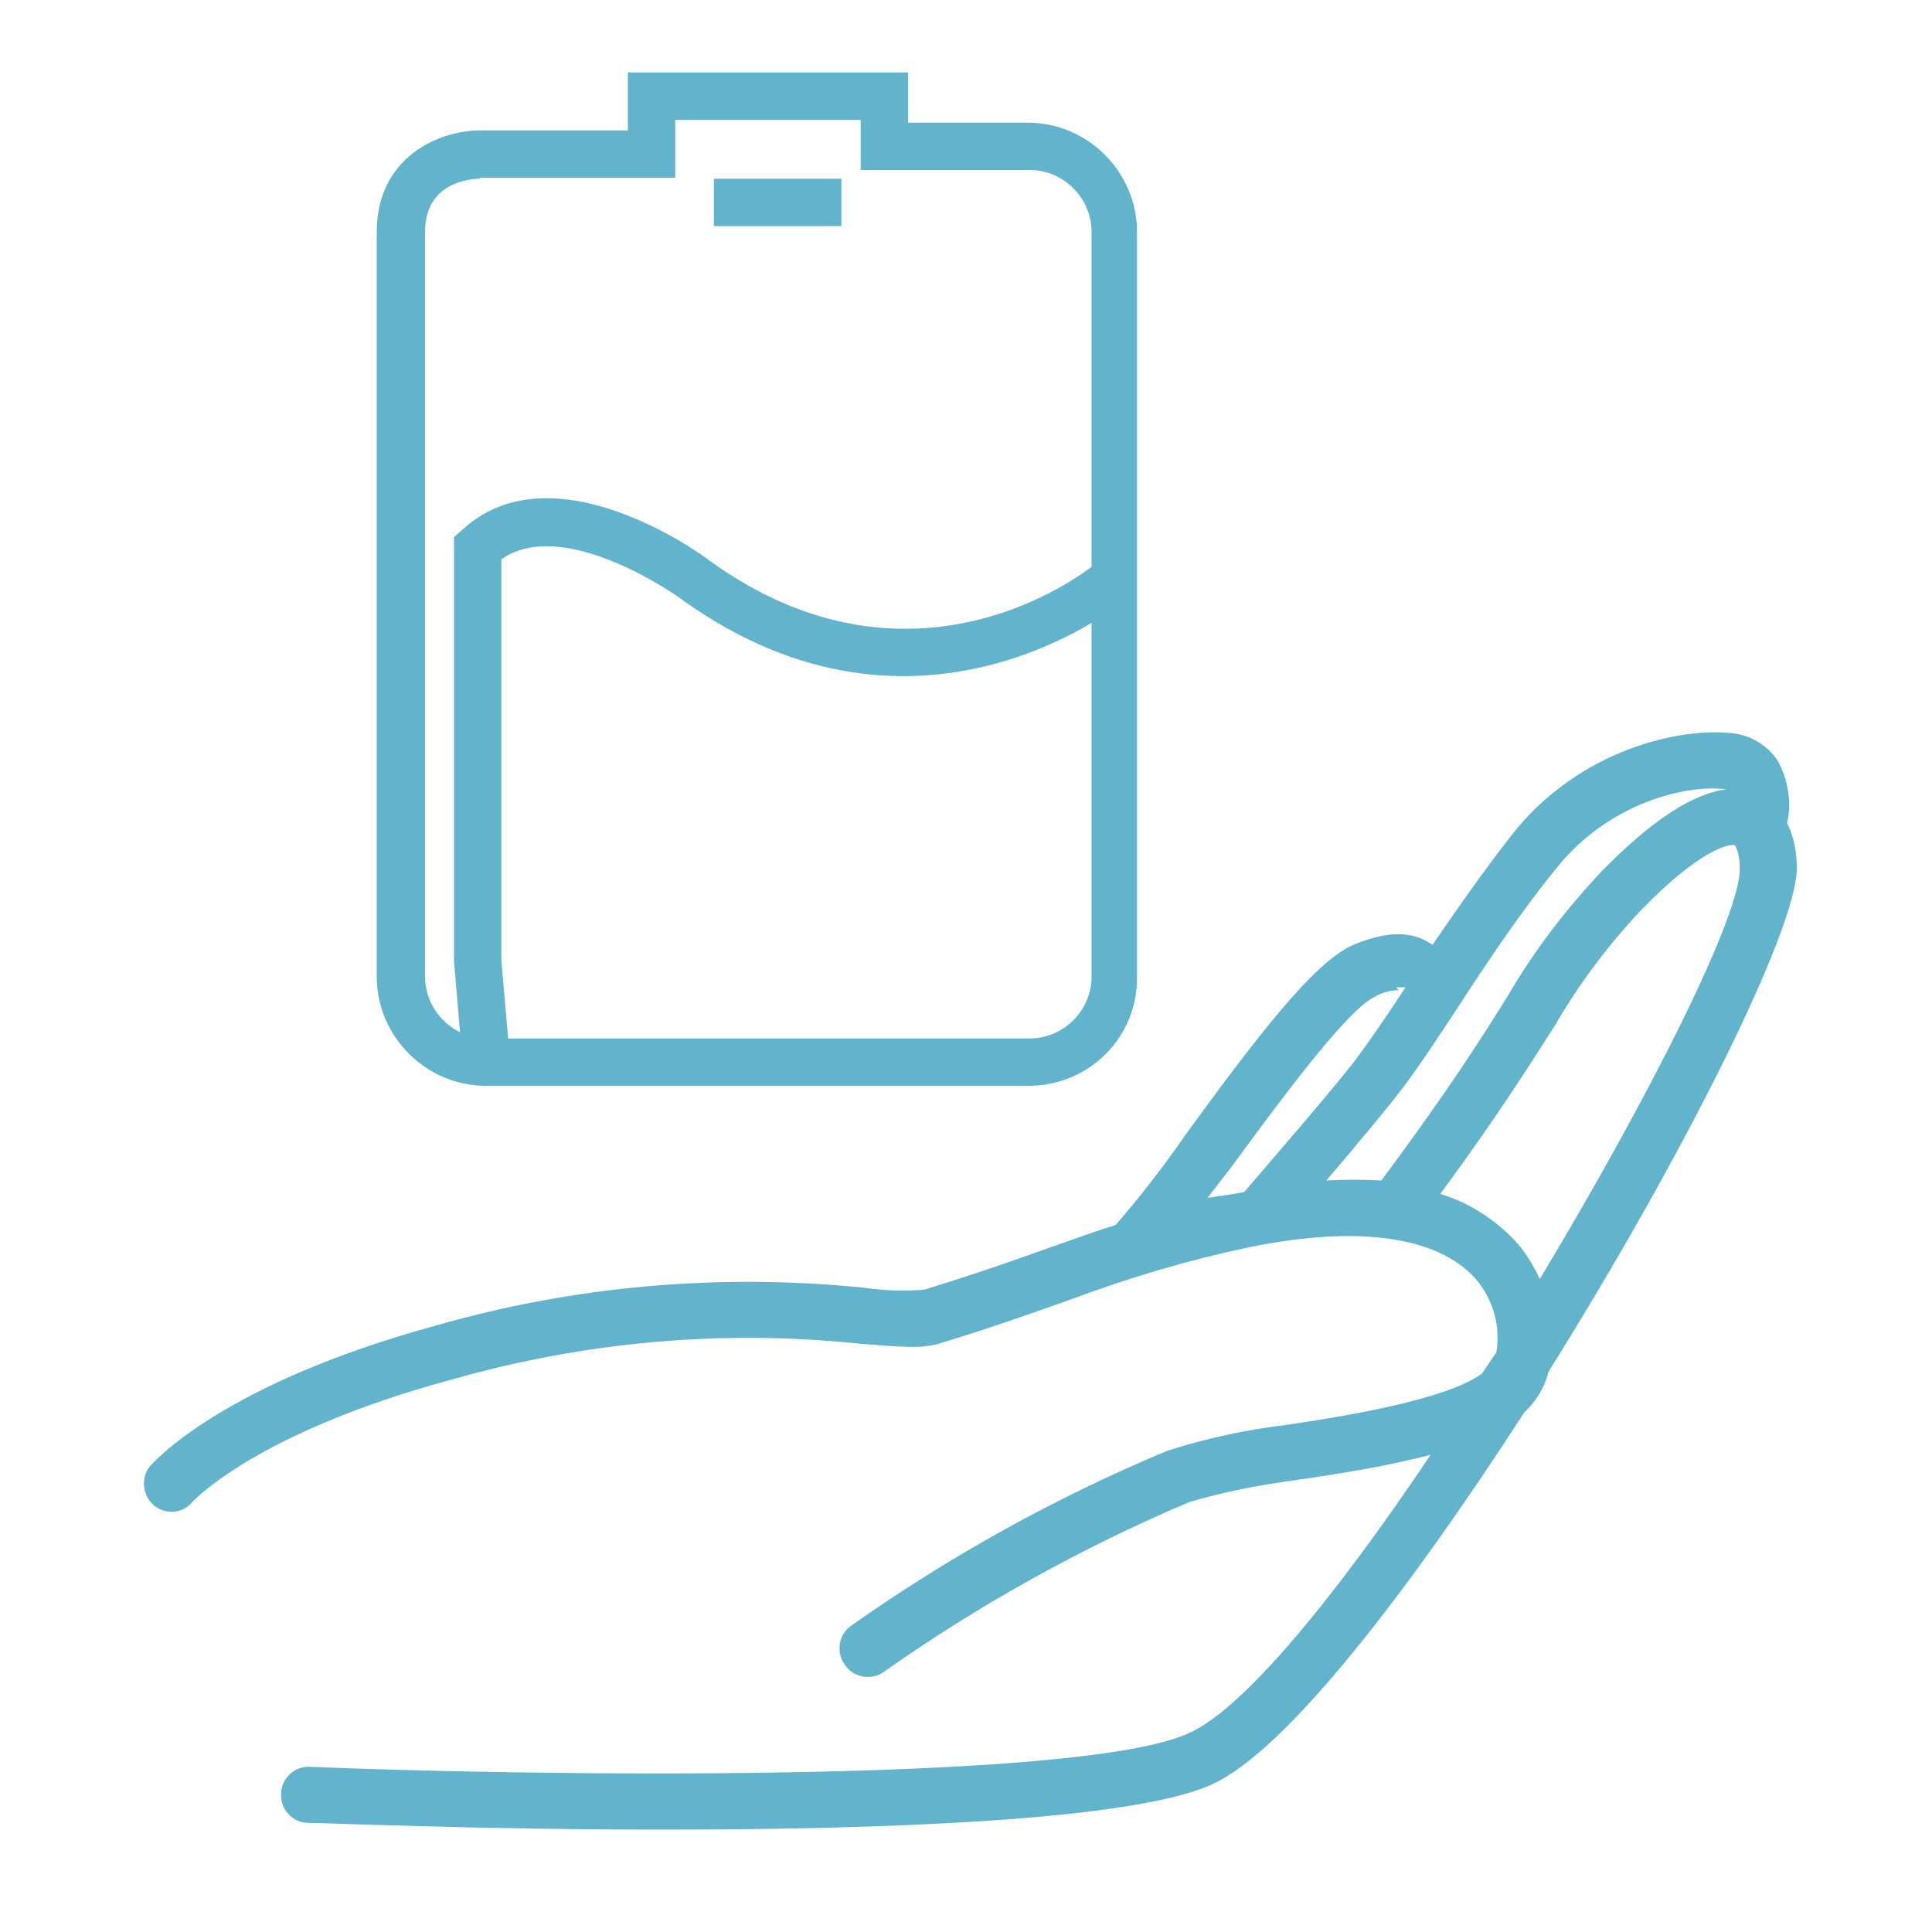 <?xml version="1.0" encoding="utf-8"?>
<!-- Generator: Adobe Illustrator 22.0.0, SVG Export Plug-In . SVG Version: 6.00 Build 0)  -->
<svg version="1.1" id="Layer_1" xmlns="http://www.w3.org/2000/svg" xmlns:xlink="http://www.w3.org/1999/xlink" x="0px" y="0px"
	 viewBox="0 0 200 200" style="enable-background:new 0 0 200 200;" xml:space="preserve">
<style type="text/css">
	.st0{fill:#61B4CC;}
	.st1{fill:#FEFFFF;}
	.st2{fill:none;stroke:#61B4CC;stroke-width:5;stroke-linecap:round;stroke-linejoin:round;stroke-miterlimit:10;}
	.st3{fill:none;stroke:#61B4CC;stroke-width:4;stroke-miterlimit:10;}
	.st4{fill:#2BB5CE;}
</style>
<path class="st0" d="M160.3,142c13.9-22.2,25.8-45.9,25.7-52.2c0-1.6-0.3-3.2-1-4.6c0.5-2.2,0.1-4.5-1-6.5c-1.1-1.6-2.8-2.6-4.7-2.8
	c-5.3-0.6-15.7,1.6-22.7,10.4c-2.9,3.7-5.7,7.7-8.3,11.5c-0.2-0.1-0.3-0.2-0.5-0.3c-2-1.2-4.7-1-7.9,0.4c-4,1.9-9.7,9.3-17.2,19.6
	c-2.2,3.2-4.6,6.3-7.2,9.3c-2.2,0.7-4.4,1.5-6.7,2.3c-3.6,1.3-7.6,2.7-13.1,4.4c-2.1,0.2-4.2,0.1-6.3-0.2
	c-14.9-1.5-29.9-0.2-44.2,3.9c-22.4,6.1-29.4,14.3-29.7,14.6c-1,1.3-0.7,3.1,0.5,4.1c1.2,0.9,2.9,0.8,3.9-0.4c0,0,6.5-7.2,26.9-12.7
	c13.7-3.9,28-5.2,42.2-3.7c3.9,0.3,6.5,0.6,8.5-0.1c5.6-1.7,9.7-3.2,13.4-4.5c5.9-2.2,11.9-4,18-5.3c10.9-2.3,19.2-1.4,23.4,2.7
	c2.1,2.1,3.1,5.1,2.6,8.1l-1.5,2.2c-3.7,2.7-14.1,4.4-20.2,5.3c-4.2,0.5-8.4,1.4-12.4,2.7c-11.5,4.8-22.5,10.9-32.7,18.1
	c-1.3,0.9-1.6,2.8-0.6,4.1c0.9,1.3,2.8,1.6,4.1,0.6l0,0c9.8-6.9,20.4-12.8,31.5-17.5c3.7-1.1,7.4-1.8,11.2-2.3
	c4.8-0.7,9.6-1.5,13.8-2.6c-9.6,14.3-19.2,26.2-25,28.8c-11.4,5.3-69.6,4.4-91,3.5c-1.6-0.1-3,1.2-3,2.8c-0.1,1.6,1.2,3,2.8,3
	c1.5,0,17.8,0.7,36.6,0.7c22.6,0,48.8-0.9,57-4.7c7.7-3.5,20.4-20.1,32.3-38.5C158.9,145.2,159.9,143.7,160.3,142z M127.4,120.9
	c4.5-6.1,11.9-16.3,14.9-17.7c0.8-0.5,1.7-0.7,2.6-0.7c-0.1,0-0.2-0.1-0.3-0.2c0,0,0-0.1,0-0.1h0.9c-1.7,2.6-3.4,5.1-4.8,7
	c-2.1,2.9-9.7,11.6-11.9,14.2l-1.1,0.2L125,124L127.4,120.9z M137.3,122.2c3-3.5,6.5-7.7,8-9.7c1.8-2.4,3.7-5.3,5.8-8.5
	c3-4.6,6.4-9.7,10-14.1c5.5-6.9,13.6-8.7,17.5-8.2h0.2c-3.5,0.4-7.8,3.2-12.9,8.4c-3.7,3.9-7,8.2-9.7,12.8
	c-2.6,4.2-6.2,9.9-13.2,19.3C141,122.1,139.1,122.1,137.3,122.2z M156.2,127.8c-2-1.9-4.4-3.4-7.1-4.2c6.1-8.3,9.4-13.6,11.9-17.5
	c2.5-4.3,5.5-8.3,8.9-11.9c6.1-6.3,9.2-6.9,9.7-6.7l0,0l0,0c0.4,0.7,0.5,1.6,0.5,2.4c0.1,4.8-9.2,23.4-20.7,42.5
	C158.6,130.7,157.6,129.1,156.2,127.8L156.2,127.8z"/>
<g>
	<g>
		<path class="st0" d="M106.5,112.4H50.3c-6.2,0-11.3-5.1-11.3-11.3V24c0-7.7,6.4-10.5,10.7-10.5h15.3v-6H94v5.2h12.4
			c6.2,0,11.3,5.1,11.3,11.3v77.1C117.8,107.4,112.7,112.4,106.5,112.4z M49.7,18.5c-0.9,0-5.7,0.3-5.7,5.5v77.1
			c0,3.5,2.9,6.4,6.4,6.4h56.2c3.5,0,6.4-2.9,6.4-6.4V24c0-3.5-2.9-6.4-6.4-6.4H89.1v-5.2H69.9v6H49.7z"/>
	</g>
	<g>
		<path class="st0" d="M47.9,110.2L47,99.5l0-43.9l0.8-0.7c9.4-8.8,25,2.6,25.6,3.1c21.8,15.8,40.2,0.3,40.3,0.1l3.2,3.7
			C116.7,62,95.4,80,70.5,62c-0.1-0.1-12.1-8.7-18.6-4.1v41.5l0.9,10.4L47.9,110.2z"/>
	</g>
	<g>
		<rect x="73.9" y="18.5" class="st0" width="13.2" height="4.9"/>
	</g>
</g>
</svg>
